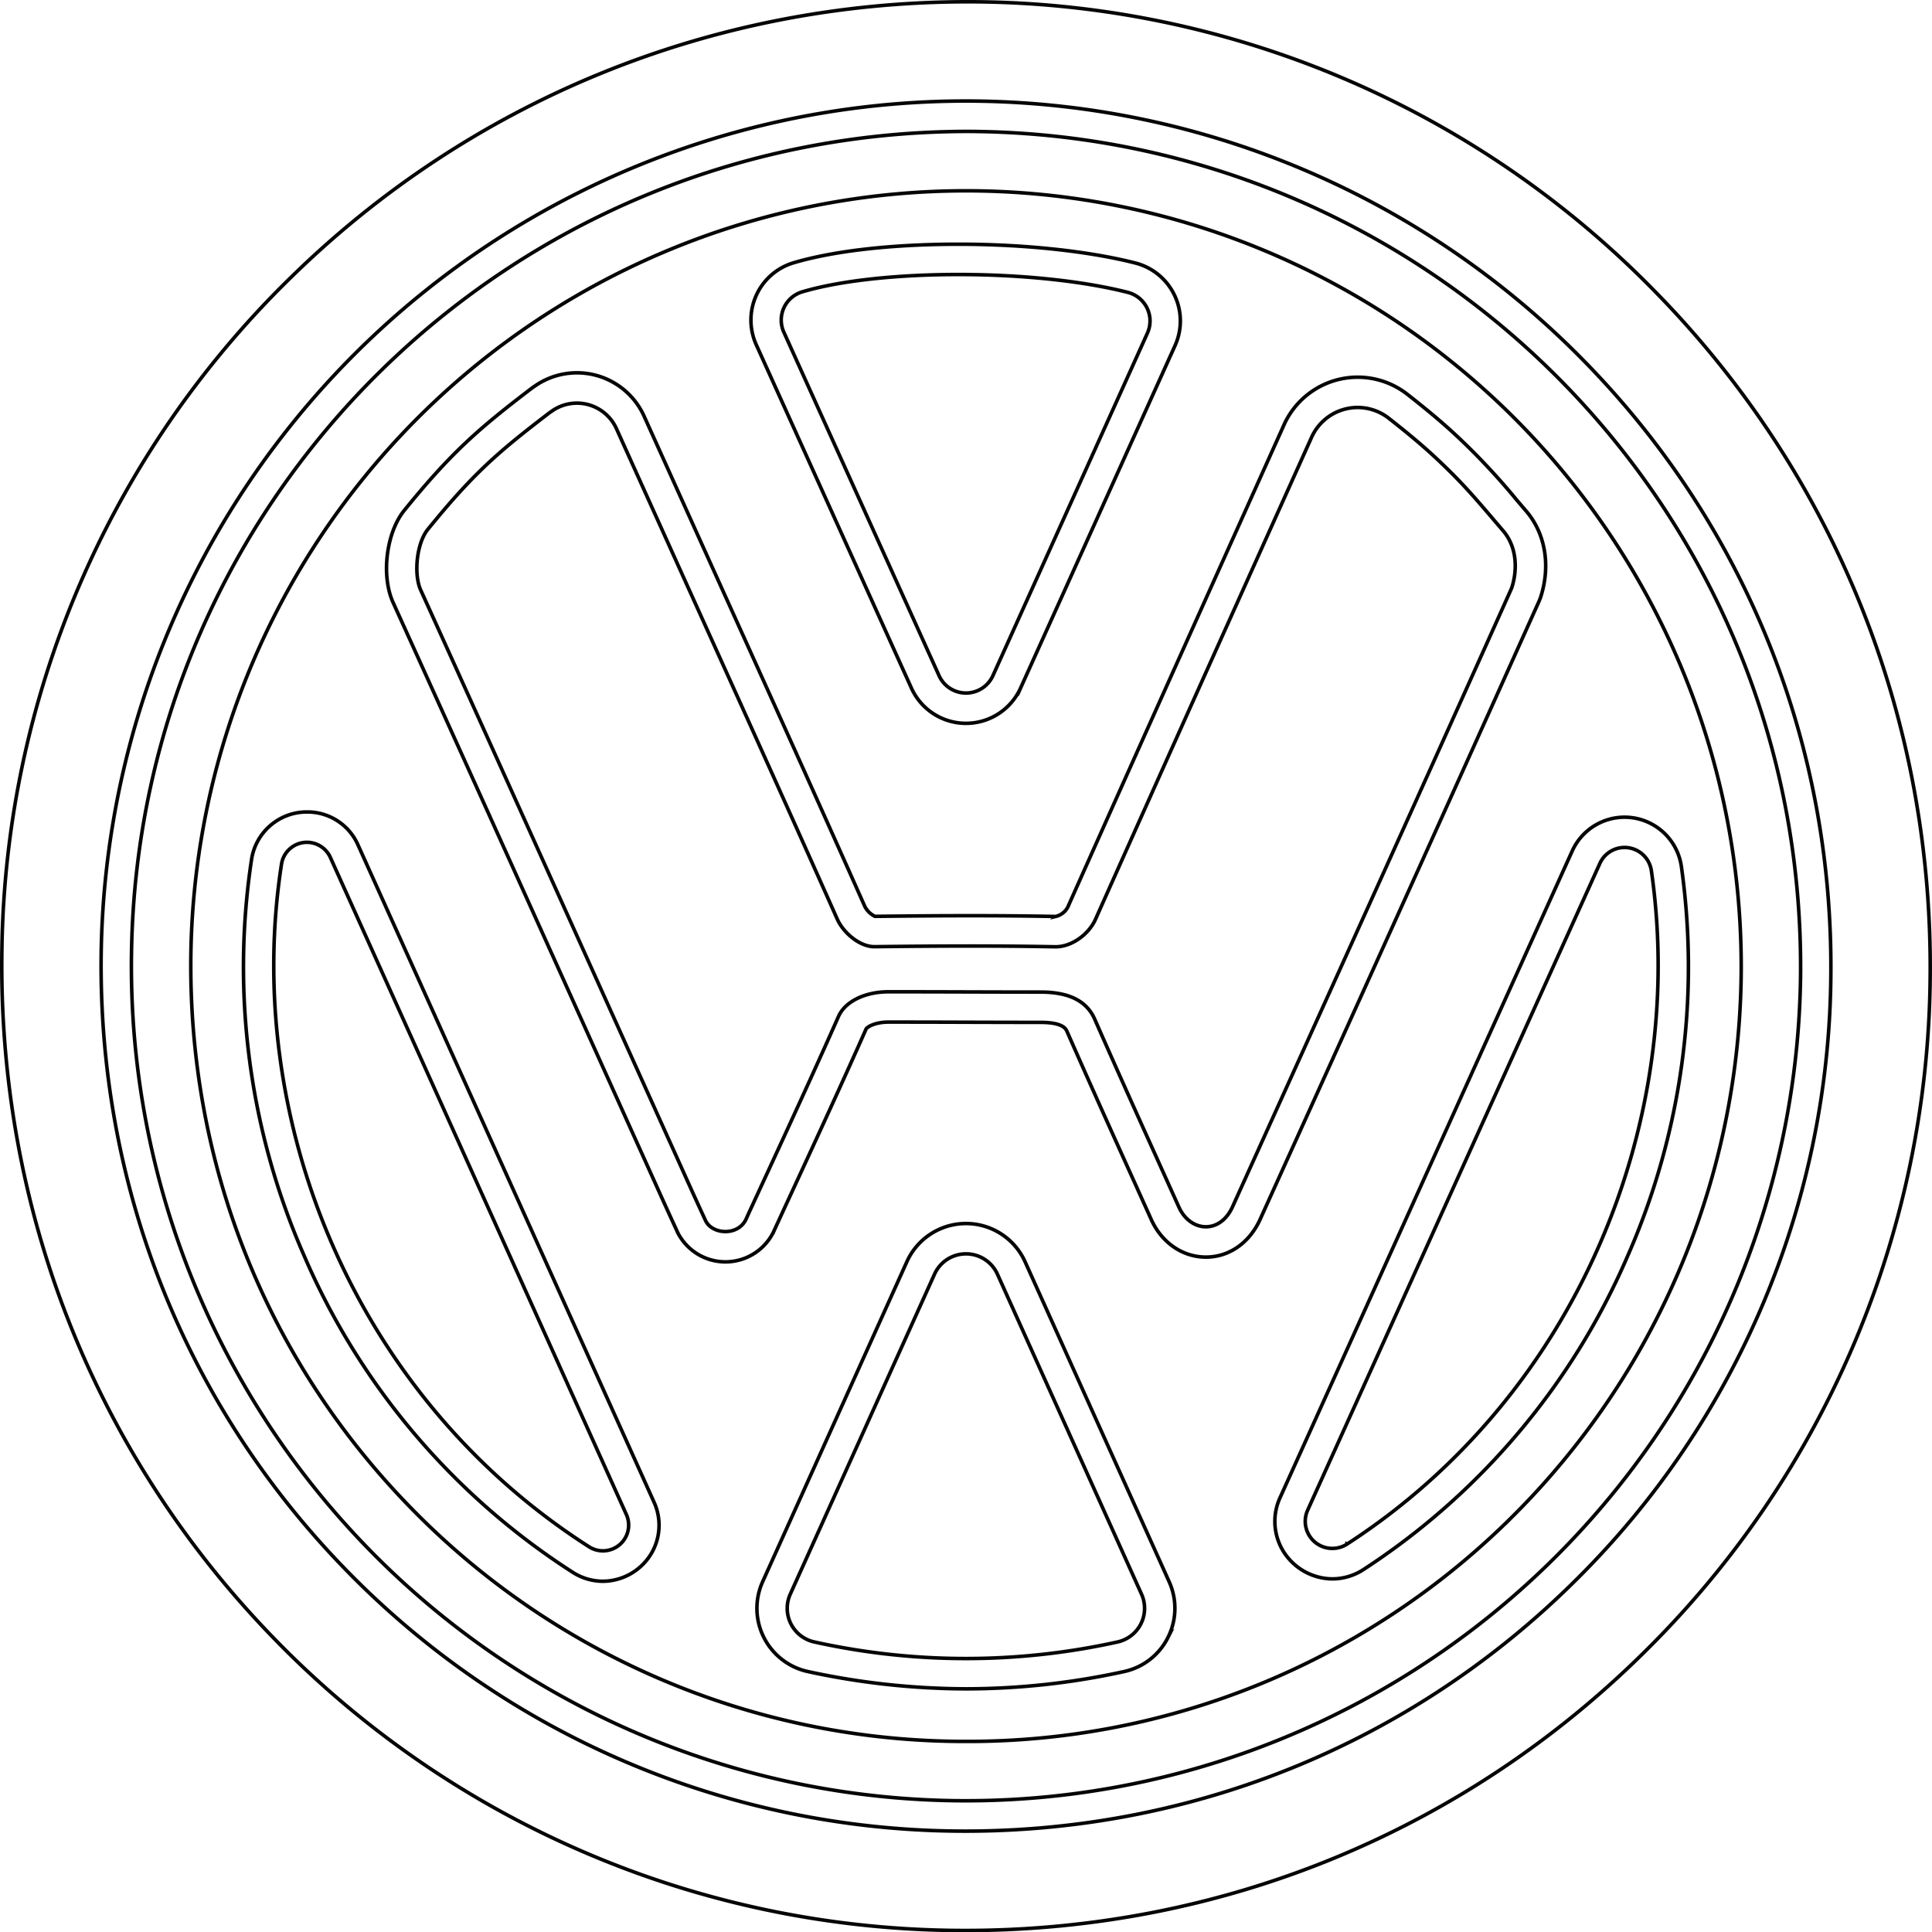 <svg id="Layer_1" data-name="Layer 1" xmlns="http://www.w3.org/2000/svg" viewBox="0 0 542.069 542.137">
  <defs>
    <style>
      .cls-1 {
        fill: none;
        stroke: #040505;
        stroke-miterlimit: 10;
      }
    </style>
  </defs>
  <title>vw logo</title>
  <g>
    <path class="cls-1" d="M490.5,231a269.389,269.389,0,0,0-192.554-80.723c-71.906.136-139.529,27.875-190.414,78.109a268.42,268.42,0,0,0-80.3,187.936c-1.123,72.794,26,141.4,76.38,193.194A269.867,269.867,0,0,0,294.031,691.4c1.139.014,2.3.022,3.432.022h.02c72.3,0,140.175-27.931,191.119-78.642A268.818,268.818,0,0,0,568.25,424.287C569.085,351.328,541.472,282.685,490.5,231Zm-39.31,344.151a216.324,216.324,0,0,1-153.656,63.227h-.016c-.913,0-1.843-.006-2.759-.018a216.968,216.968,0,0,1-153.092-65.827c-40.5-41.638-62.311-96.8-61.408-155.324A217.5,217.5,0,0,1,452.713,268.217a217.724,217.724,0,0,1-1.525,306.937Z" transform="translate(-26.7 -149.781)"/>
    <path class="cls-1" d="M470.644,250.558A242.651,242.651,0,0,0,55.095,416.791c-1.007,65.3,23.325,126.84,68.513,173.295a242.071,242.071,0,0,0,170.8,73.443c1.022.013,2.06.02,3.079.02h.018c64.851,0,125.737-25.054,171.434-70.542a241.129,241.129,0,0,0,71.444-169.074C541.136,358.488,516.367,296.916,470.644,250.558ZM251.756,231.673c21.821-6.49,65.119-6.54,91.394.143a8.279,8.279,0,0,1,5.482,11.433l-43.343,96.1a8.293,8.293,0,0,1-15.114.005l-43.537-96.344A8.264,8.264,0,0,1,251.756,231.673Zm-59.8,352.084C125.549,541.3,94.722,463.116,105.68,392.248a7.217,7.217,0,0,1,13.713-1.888l83.056,184.373A7.216,7.216,0,0,1,191.96,583.757ZM340.3,610.464a196.861,196.861,0,0,1-85.163,0,9.661,9.661,0,0,1-6.7-13.422L288.9,507.283a9.683,9.683,0,0,1,17.655,0l40.421,89.766A9.66,9.66,0,0,1,340.3,610.464Zm17.163-122.01c-8.812-19.569-14.889-32.889-23.619-52.723-2.228-5.061-7.142-7.6-15.151-7.6-14.981,0-26.815-.083-42.673-.083-6.647,0-12.207,2.738-14.052,6.908-9.875,22.309-23.058,50.483-25.933,56.861-2.169,4.812-9.537,4.416-11.4.384-3.829-8.3-4.418-9.681-8.037-17.7-24.428-54.144-47.336-105.087-71.868-159.184-1.97-4.344-1.184-13.061,2-16.991,12.806-15.787,19.811-21.779,34.181-32.768.051-.039.1-.072.149-.107l.631-.431a12.166,12.166,0,0,1,17.964,5.026c5.234,11.594,10.4,23.045,15.568,34.5,15.918,35.289,30.64,67.677,46.359,103.054,1.77,3.984,6.427,7.84,10.475,7.794,17.9-.2,32.767-.3,50.665.027,4.715.088,9.513-3.6,11.334-7.688,21.957-49.247,38.558-86.1,60.651-135.282a14.157,14.157,0,0,1,21.67-5.3c4.571,3.588,9.02,7.22,13.207,11.132,8.12,7.589,11.705,12.088,18.962,20.548,3.968,4.759,3.829,11.223,2.3,15.9-.045.137-1.832,4.1-1.891,4.232C420.2,383.059,401.41,424.49,372.445,488.535,368.82,496.251,360.576,495.364,357.465,488.454Zm47.175,94.56a7.6,7.6,0,0,1-11.043-9.523l81.98-181.45a7.6,7.6,0,0,1,14.451,2.013C500.174,464.01,469.565,540.969,404.64,583.014Z" transform="translate(-26.7 -149.781)"/>
    <path class="cls-1" d="M297.939,186.653C168.854,186.9,65.556,289.949,63.6,416.922a234.169,234.169,0,1,0,468.286,6.913C533.392,292.067,427.363,186.957,297.939,186.653Zm-59.021,45.933a16.685,16.685,0,0,1,10.414-9.064c11.321-3.366,27.754-5.221,46.273-5.221,18.371,0,36.464,1.922,49.641,5.274a16.782,16.782,0,0,1,11.138,23.17l-43.343,96.1a16.8,16.8,0,0,1-30.616.011l-43.537-96.343A16.823,16.823,0,0,1,238.918,232.586ZM209.131,586.159a15.974,15.974,0,0,1-13.263,7.282,15.749,15.749,0,0,1-8.488-2.52,198.966,198.966,0,0,1-75.373-88.878,201.436,201.436,0,0,1-14.731-111.1,15.687,15.687,0,0,1,15.6-13.346,15.5,15.5,0,0,1,14.274,9.264L210.2,571.239A15.583,15.583,0,0,1,209.131,586.159Zm145.258,23.071a18,18,0,0,1-12.267,9.54,207.055,207.055,0,0,1-44.252,4.855,210.912,210.912,0,0,1-44.53-4.855,18.164,18.164,0,0,1-12.65-25.228l40.454-89.754a18.188,18.188,0,0,1,33.163,0l40.42,89.766A18.149,18.149,0,0,1,354.388,609.231ZM365.05,502.489c-6.533,0-12.411-4.04-15.339-10.543-2.007-4.456-3.871-8.588-5.658-12.546-6.028-13.356-11.233-24.892-17.991-40.243-.3-.689-1.11-2.521-7.368-2.521-7.393,0-14.021-.021-20.743-.041-6.9-.021-13.9-.042-21.93-.042-3.9,0-5.981,1.388-6.3,1.893-7.022,15.873-15.563,34.367-21.214,46.6-2.211,4.788-3.893,8.43-4.718,10.262a15.034,15.034,0,0,1-26.871.451c-2.9-6.294-3.954-8.631-5.854-12.854L208.852,478c-6.778-15.022-13.438-29.8-20.049-44.464-17.531-38.891-34.09-75.625-51.812-114.705-3.406-7.511-1.937-19.595,3.145-25.859,13.4-16.518,21.143-23.1,35.619-34.166.167-.131.369-.275.6-.43l.535-.366a20.663,20.663,0,0,1,30.526,8.539l15.569,34.5c3.926,8.705,7.78,17.233,11.594,25.674,11.793,26.1,22.933,50.75,34.785,77.424a6.275,6.275,0,0,0,2.828,2.741c8.575-.1,17.78-.186,26.9-.186,8.162,0,15.945.07,23.8.216a5.152,5.152,0,0,0,3.41-2.648c17.7-39.7,31.9-71.3,48.339-107.88l12.321-27.423a22.66,22.66,0,0,1,34.678-8.5c4.147,3.256,9.025,7.182,13.762,11.608a188.647,188.647,0,0,1,16.909,18.064c.849,1,2.778,3.252,2.778,3.252,5.256,6.3,6.7,15.27,3.858,23.985-.18.546-.187.566-2.141,4.906l-.077.171c-23.959,53.372-41.077,91.207-62.747,139.108l-13.84,30.594C377.1,498.625,371.459,502.489,365.05,502.489Zm44.212,87.662a16.056,16.056,0,0,1-8.736,2.622A16.364,16.364,0,0,1,386.94,585.3a15.977,15.977,0,0,1-1.093-15.306l81.979-181.45a16.107,16.107,0,0,1,30.617,4.294A201.621,201.621,0,0,1,483.28,502.4,198.563,198.563,0,0,1,409.262,590.151Z" transform="translate(-26.7 -149.781)"/>
  </g>
</svg>
